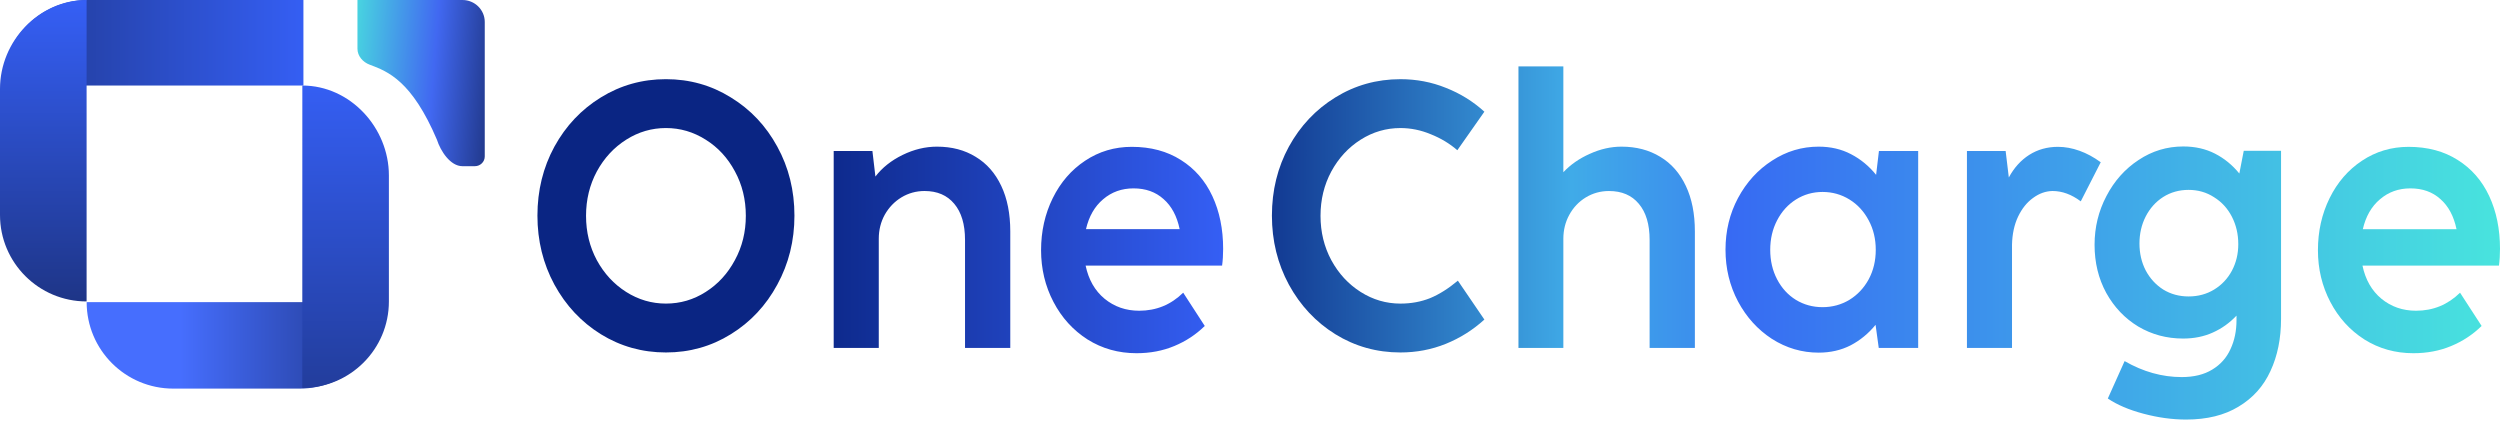 <svg width="214" height="36" viewBox="0 0 214 36" fill="none" xmlns="http://www.w3.org/2000/svg">
<path d="M57.004 30.171C54.977 30.171 53.121 29.65 51.436 28.61C49.762 27.57 48.435 26.154 47.457 24.362C46.488 22.571 46.004 20.603 46.004 18.458C46.004 16.302 46.488 14.334 47.457 12.553C48.435 10.773 49.762 9.368 51.436 8.338C53.121 7.298 54.977 6.777 57.004 6.777C59.032 6.777 60.883 7.298 62.557 8.338C64.242 9.368 65.568 10.773 66.537 12.553C67.515 14.334 68.004 16.302 68.004 18.458C68.004 20.603 67.515 22.571 66.537 24.362C65.568 26.154 64.242 27.57 62.557 28.61C60.883 29.65 59.032 30.171 57.004 30.171ZM57.004 25.987C58.235 25.987 59.37 25.655 60.409 24.99C61.458 24.325 62.29 23.419 62.905 22.271C63.531 21.123 63.843 19.858 63.843 18.474C63.843 17.08 63.531 15.809 62.905 14.661C62.29 13.513 61.458 12.612 60.409 11.958C59.36 11.293 58.225 10.96 57.004 10.96C55.784 10.96 54.649 11.293 53.6 11.958C52.551 12.623 51.714 13.529 51.088 14.677C50.473 15.825 50.165 17.09 50.165 18.474C50.165 19.858 50.473 21.123 51.088 22.271C51.714 23.419 52.551 24.325 53.6 24.99C54.649 25.655 55.784 25.987 57.004 25.987ZM80.201 12.553C81.472 12.553 82.576 12.843 83.514 13.422C84.463 13.991 85.194 14.822 85.709 15.916C86.223 16.999 86.48 18.297 86.48 19.809V29.784H82.606V20.533C82.606 19.203 82.299 18.174 81.684 17.444C81.078 16.715 80.231 16.35 79.142 16.35C78.425 16.35 77.765 16.533 77.159 16.897C76.564 17.262 76.09 17.755 75.737 18.377C75.394 19 75.223 19.686 75.223 20.437V29.784H71.364V12.923H74.678L74.935 15.111C75.52 14.35 76.297 13.733 77.265 13.261C78.234 12.789 79.212 12.553 80.201 12.553ZM92.929 22.738C93.182 23.939 93.721 24.883 94.548 25.569C95.386 26.256 96.374 26.599 97.514 26.599C98.977 26.599 100.233 26.084 101.282 25.054L103.128 27.902C102.371 28.642 101.499 29.216 100.51 29.623C99.532 30.031 98.457 30.235 97.287 30.235C95.744 30.235 94.347 29.843 93.096 29.06C91.855 28.267 90.882 27.194 90.176 25.843C89.469 24.491 89.116 23.016 89.116 21.418C89.116 19.799 89.449 18.313 90.115 16.962C90.781 15.61 91.704 14.543 92.884 13.76C94.074 12.966 95.406 12.569 96.879 12.569C98.503 12.569 99.905 12.945 101.085 13.695C102.265 14.436 103.163 15.465 103.778 16.785C104.394 18.104 104.701 19.611 104.701 21.305C104.701 21.82 104.671 22.298 104.611 22.738H92.929ZM97.03 16.125C96.021 16.125 95.154 16.436 94.427 17.058C93.701 17.669 93.212 18.522 92.96 19.616H100.979C100.747 18.501 100.288 17.643 99.602 17.042C98.926 16.431 98.069 16.125 97.03 16.125Z" fill="url(#paint0_linear_11039_4636)"/>
<path d="M119.876 30.171C117.848 30.171 115.992 29.651 114.307 28.61C112.633 27.57 111.307 26.154 110.328 24.363C109.36 22.572 108.876 20.603 108.876 18.458C108.876 16.302 109.36 14.334 110.328 12.553C111.307 10.773 112.633 9.368 114.307 8.338C115.992 7.298 117.848 6.778 119.876 6.778C121.248 6.778 122.544 7.024 123.765 7.518C124.995 8 126.095 8.681 127.063 9.561L124.748 12.859C124.093 12.291 123.336 11.835 122.478 11.492C121.631 11.138 120.764 10.961 119.876 10.961C118.655 10.961 117.52 11.293 116.471 11.958C115.422 12.623 114.585 13.53 113.96 14.677C113.344 15.825 113.036 17.091 113.036 18.474C113.036 19.858 113.344 21.123 113.96 22.271C114.585 23.419 115.422 24.325 116.471 24.99C117.52 25.655 118.655 25.988 119.876 25.988C120.794 25.988 121.641 25.832 122.418 25.521C123.195 25.199 123.986 24.701 124.793 24.025L127.063 27.355C126.084 28.245 124.985 28.937 123.765 29.431C122.544 29.924 121.248 30.171 119.876 30.171ZM138.802 12.553C140.063 12.553 141.167 12.843 142.115 13.422C143.064 13.991 143.795 14.822 144.309 15.916C144.824 16.999 145.081 18.297 145.081 19.81V29.785H141.207V20.534C141.207 19.204 140.9 18.174 140.284 17.445C139.679 16.715 138.827 16.351 137.727 16.351C137.011 16.351 136.35 16.533 135.745 16.898C135.15 17.262 134.681 17.756 134.338 18.378C133.995 19 133.823 19.686 133.823 20.437V29.785H129.98V5.684H133.823V14.742C134.439 14.087 135.196 13.562 136.093 13.165C136.991 12.757 137.894 12.553 138.802 12.553Z" fill="url(#paint1_linear_11039_4636)"/>
<path d="M160.837 12.923H164.196V29.784H160.821L160.549 27.805C159.944 28.546 159.233 29.13 158.416 29.559C157.599 29.977 156.686 30.186 155.677 30.186C154.245 30.186 152.913 29.795 151.682 29.012C150.462 28.218 149.494 27.151 148.777 25.81C148.061 24.459 147.703 22.979 147.703 21.37C147.703 19.761 148.061 18.286 148.777 16.945C149.504 15.594 150.477 14.527 151.698 13.744C152.918 12.95 154.245 12.553 155.677 12.553C156.706 12.553 157.629 12.768 158.446 13.197C159.273 13.626 159.99 14.216 160.595 14.966L160.837 12.923ZM156.01 26.293C156.847 26.293 157.614 26.084 158.31 25.666C159.006 25.237 159.555 24.652 159.959 23.912C160.363 23.161 160.565 22.319 160.565 21.386C160.565 20.453 160.363 19.611 159.959 18.86C159.555 18.099 159.006 17.503 158.31 17.074C157.614 16.645 156.847 16.431 156.01 16.431C155.183 16.431 154.426 16.645 153.74 17.074C153.055 17.503 152.515 18.099 152.121 18.86C151.728 19.611 151.531 20.453 151.531 21.386C151.531 22.319 151.728 23.161 152.121 23.912C152.515 24.663 153.049 25.247 153.725 25.666C154.411 26.084 155.173 26.293 156.01 26.293ZM176.162 12.569C176.767 12.569 177.382 12.682 178.008 12.907C178.633 13.132 179.239 13.46 179.823 13.889L178.114 17.235C177.327 16.645 176.52 16.35 175.693 16.35C175.108 16.361 174.553 16.559 174.029 16.945C173.504 17.321 173.075 17.857 172.742 18.554C172.419 19.241 172.248 20.04 172.228 20.952V29.784H168.37V12.923H171.683L171.955 15.192C172.399 14.366 172.979 13.722 173.696 13.261C174.422 12.8 175.244 12.569 176.162 12.569ZM192.065 12.907H195.258V27.291C195.258 28.974 194.956 30.465 194.35 31.763C193.755 33.061 192.847 34.075 191.627 34.804C190.416 35.544 188.918 35.914 187.133 35.914C185.952 35.914 184.737 35.748 183.486 35.415C182.235 35.083 181.217 34.648 180.43 34.112L181.867 30.91C183.451 31.822 185.08 32.278 186.755 32.278C187.803 32.278 188.676 32.063 189.372 31.634C190.078 31.206 190.598 30.621 190.931 29.881C191.274 29.151 191.445 28.326 191.445 27.403V27.017C190.86 27.639 190.184 28.122 189.418 28.465C188.661 28.808 187.814 28.98 186.876 28.98C185.473 28.98 184.192 28.637 183.032 27.95C181.882 27.253 180.969 26.293 180.293 25.07C179.628 23.848 179.295 22.475 179.295 20.952C179.295 19.461 179.633 18.072 180.309 16.785C180.984 15.487 181.902 14.457 183.063 13.695C184.222 12.923 185.498 12.537 186.89 12.537C187.899 12.537 188.802 12.741 189.599 13.149C190.396 13.556 191.092 14.124 191.687 14.854L192.065 12.907ZM187.344 25.376C188.161 25.376 188.893 25.177 189.539 24.781C190.184 24.384 190.689 23.848 191.052 23.172C191.415 22.485 191.597 21.729 191.597 20.903C191.597 20.045 191.415 19.262 191.052 18.554C190.689 17.846 190.179 17.289 189.523 16.881C188.878 16.463 188.152 16.254 187.344 16.254C186.537 16.254 185.811 16.457 185.166 16.865C184.53 17.273 184.031 17.83 183.668 18.538C183.315 19.235 183.138 20.002 183.138 20.839C183.138 21.686 183.315 22.453 183.668 23.14C184.031 23.826 184.53 24.373 185.166 24.781C185.811 25.177 186.537 25.376 187.344 25.376Z" fill="url(#paint2_linear_11039_4636)"/>
<path d="M202.228 22.738C202.48 23.939 203.02 24.883 203.847 25.57C204.684 26.256 205.673 26.599 206.813 26.599C208.275 26.599 209.531 26.084 210.58 25.055L212.426 27.902C211.67 28.643 210.797 29.216 209.809 29.624C208.83 30.032 207.756 30.235 206.586 30.235C205.042 30.235 203.645 29.844 202.395 29.061C201.154 28.267 200.18 27.195 199.474 25.843C198.768 24.492 198.415 23.017 198.415 21.419C198.415 19.799 198.748 18.314 199.414 16.962C200.079 15.611 201.003 14.543 202.183 13.76C203.373 12.967 204.705 12.57 206.178 12.57C207.801 12.57 209.204 12.945 210.384 13.696C211.564 14.436 212.461 15.466 213.077 16.785C213.692 18.104 214 19.611 214 21.306C214 21.821 213.97 22.298 213.909 22.738H202.228ZM206.329 16.125C205.32 16.125 204.453 16.436 203.726 17.059C203 17.67 202.51 18.523 202.258 19.617H210.278C210.045 18.501 209.587 17.643 208.901 17.043C208.225 16.431 207.368 16.125 206.329 16.125Z" fill="url(#paint3_linear_11039_4636)"/>
<path d="M14.831 33.265C10.737 33.265 7.418 29.952 7.418 25.864H33.056C33.056 29.952 29.736 33.265 25.642 33.265H14.831Z" fill="url(#paint4_linear_11039_4636)"/>
<path d="M37.4 11.956C35.268 6.959 33.244 6.126 31.647 5.538C31.059 5.321 30.598 4.794 30.598 4.175V0H39.585C40.64 0 41.495 0.841 41.495 1.879V13.391C41.495 13.852 41.115 14.226 40.646 14.226H39.585C38.547 14.226 37.71 12.93 37.4 11.956Z" fill="url(#paint5_linear_11039_4636)"/>
<path d="M33.289 25.807C33.289 29.894 29.97 33.208 25.876 33.208L25.88 7.322C29.974 7.322 33.289 10.928 33.289 15.015V25.807Z" fill="url(#paint6_linear_11039_4636)"/>
<path d="M0.196 7.322C0.196 3.278 3.48 0 7.531 0H25.973V7.322H0.196Z" fill="url(#paint7_linear_11039_4636)"/>
<path d="M0 7.61C0 3.523 3.319 0 7.413 0V25.803C3.319 25.803 0 22.489 0 18.402V7.61Z" fill="url(#paint8_linear_11039_4636)"/>
<defs>
<linearGradient id="paint0_linear_11039_4636" x1="62.74" y1="17.88" x2="104.79" y2="17.88" gradientUnits="userSpaceOnUse">
<stop offset="0.128" stop-color="#0A2583"/>
<stop offset="1" stop-color="#355FF5"/>
<stop offset="1" stop-color="#4AF3DB"/>
</linearGradient>
<linearGradient id="paint1_linear_11039_4636" x1="90.523" y1="17.88" x2="222.682" y2="17.881" gradientUnits="userSpaceOnUse">
<stop offset="0.104" stop-color="#0A2583"/>
<stop offset="0.333" stop-color="#40ABE8"/>
<stop offset="0.552" stop-color="#355FF5"/>
<stop offset="1" stop-color="#4AF3DB"/>
</linearGradient>
<linearGradient id="paint2_linear_11039_4636" x1="77.758" y1="17.88" x2="222.682" y2="17.88" gradientUnits="userSpaceOnUse">
<stop stop-color="#0A2583"/>
<stop offset="0.443" stop-color="#355FF5"/>
<stop offset="1" stop-color="#4AF3DB"/>
</linearGradient>
<linearGradient id="paint3_linear_11039_4636" x1="77.758" y1="17.881" x2="222.682" y2="17.881" gradientUnits="userSpaceOnUse">
<stop stop-color="#0A2583"/>
<stop offset="0.281" stop-color="#355FF5"/>
<stop offset="0.714" stop-color="#40ABE8"/>
<stop offset="1" stop-color="#4AF3DB"/>
<stop offset="1" stop-color="#4AF3DB"/>
</linearGradient>
<linearGradient id="paint4_linear_11039_4636" x1="7.418" y1="29.565" x2="33.056" y2="29.565" gradientUnits="userSpaceOnUse">
<stop offset="0.312" stop-color="#466EFE"/>
<stop offset="1" stop-color="#1E3587"/>
</linearGradient>
<linearGradient id="paint5_linear_11039_4636" x1="28.107" y1="2.783" x2="43.518" y2="4.037" gradientUnits="userSpaceOnUse">
<stop offset="0.016" stop-color="#4AF3DB"/>
<stop offset="0.599" stop-color="#4168F1"/>
<stop offset="0.979" stop-color="#1C317B"/>
</linearGradient>
<linearGradient id="paint6_linear_11039_4636" x1="29.499" y1="6.753" x2="29.499" y2="39.559" gradientUnits="userSpaceOnUse">
<stop stop-color="#355FF5"/>
<stop offset="1" stop-color="#1E3587"/>
</linearGradient>
<linearGradient id="paint7_linear_11039_4636" x1="-2.424" y1="3.766" x2="28.069" y2="3.766" gradientUnits="userSpaceOnUse">
<stop stop-color="#1E3587"/>
<stop offset="0.945" stop-color="#355FF5"/>
</linearGradient>
<linearGradient id="paint8_linear_11039_4636" x1="3.707" y1="0.209" x2="3.707" y2="25.803" gradientUnits="userSpaceOnUse">
<stop stop-color="#355FF5"/>
<stop offset="1" stop-color="#1E3587"/>
</linearGradient>
</defs>
</svg>
